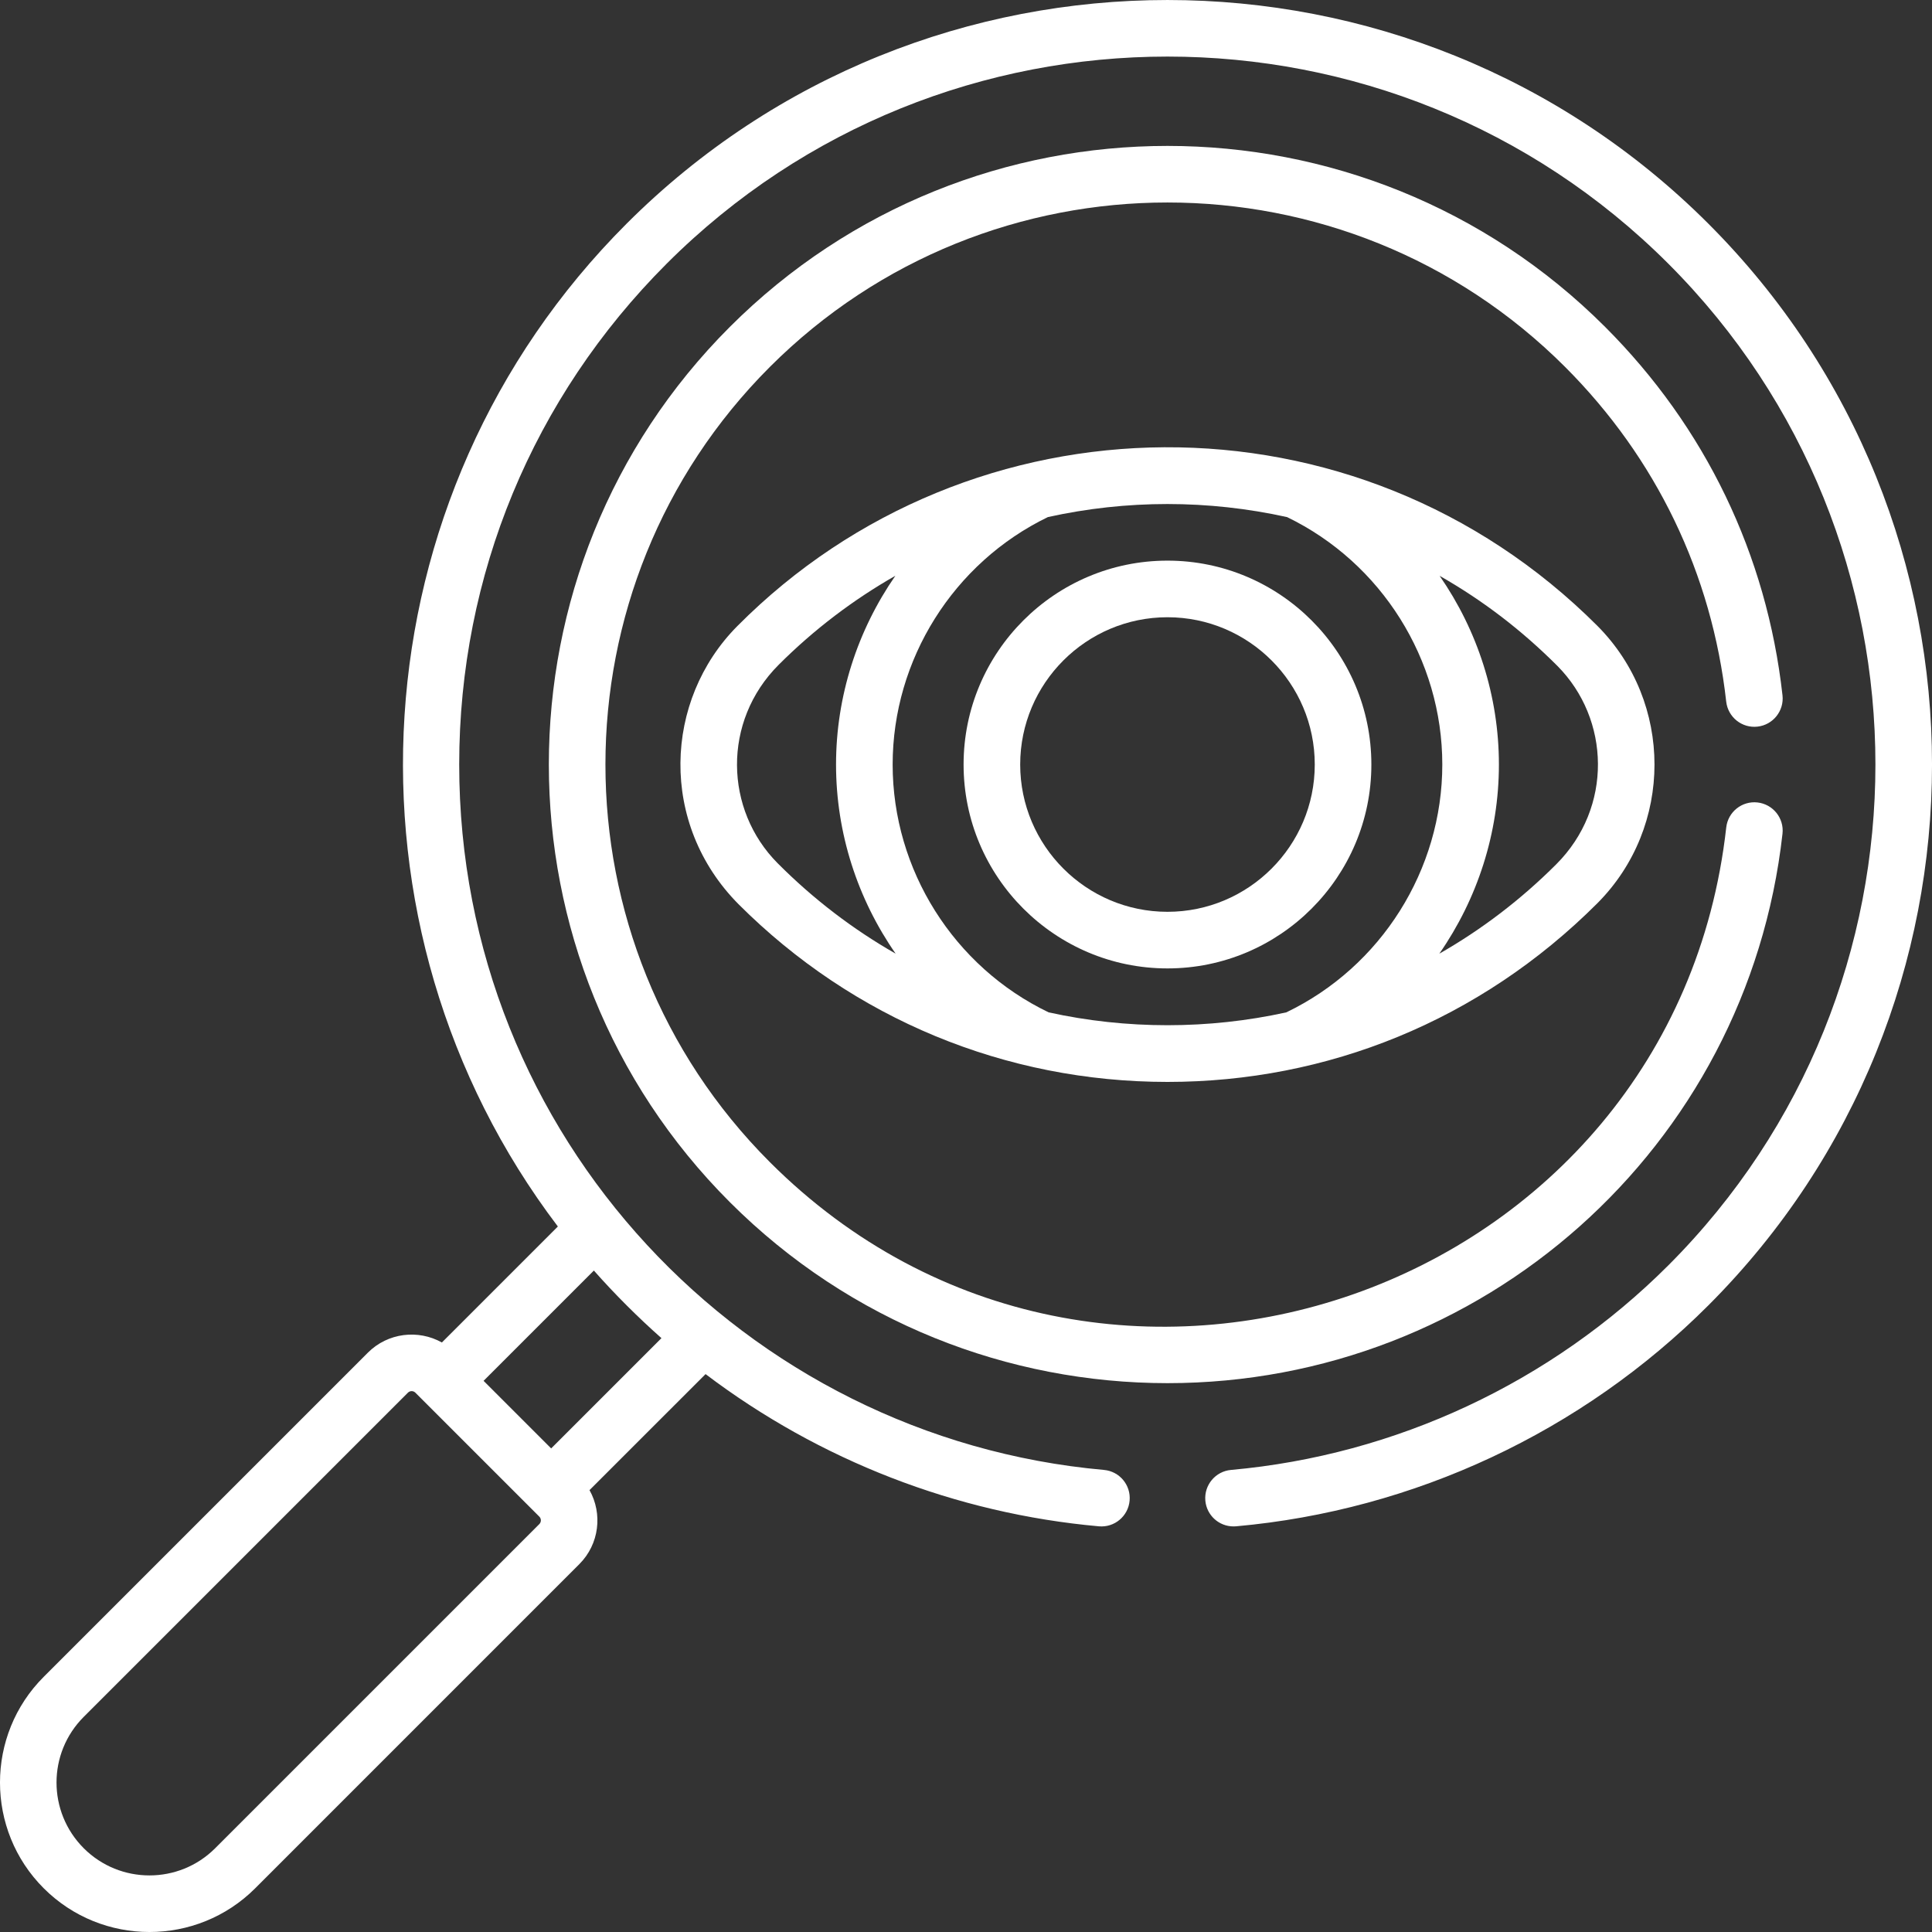 <svg width="60" height="60" viewBox="0 0 60 60" fill="none" xmlns="http://www.w3.org/2000/svg">
<rect x="0" y="0" width="60" height="60" fill="#333333" stroke="none"/>
<path d="M22.903 19.439C20.607 21.747 20.463 25.592 22.939 28.084C26.496 31.641 31.226 33.6 36.257 33.6C41.21 33.6 45.95 31.709 49.611 28.048C51.972 25.674 51.972 21.812 49.611 19.439C49.61 19.438 49.61 19.437 49.609 19.437C42.114 11.941 30.154 12.141 22.903 19.439ZM24.15 26.808C22.5 25.15 22.425 22.403 24.182 20.646C25.288 19.541 26.509 18.62 27.806 17.881C26.632 19.575 25.964 21.613 25.964 23.743C25.964 25.878 26.635 27.921 27.814 29.616C26.483 28.857 25.255 27.918 24.15 26.808ZM39.947 31.44C37.531 31.972 34.983 31.972 32.567 31.44C29.62 30.024 27.722 27.013 27.722 23.743C27.722 20.482 29.611 17.478 32.544 16.058C33.765 15.788 35.01 15.653 36.256 15.653C37.502 15.653 38.749 15.789 39.972 16.059C42.904 17.48 44.792 20.483 44.792 23.743C44.792 27.013 42.894 30.024 39.947 31.44ZM48.332 26.84C47.234 27.938 46.013 28.868 44.7 29.617C45.879 27.921 46.55 25.878 46.55 23.743C46.55 21.614 45.883 19.576 44.709 17.883C46.07 18.657 47.27 19.584 48.364 20.678C50.01 22.333 50.093 25.079 48.332 26.84Z" fill="white"/>
<path d="M36.257 17.411C32.765 17.411 29.925 20.251 29.925 23.743C29.925 27.235 32.765 30.075 36.257 30.075C39.749 30.075 42.589 27.235 42.589 23.743C42.589 20.251 39.749 17.411 36.257 17.411ZM36.257 28.317C33.735 28.317 31.683 26.265 31.683 23.743C31.683 21.221 33.735 19.169 36.257 19.169C38.779 19.169 40.831 21.221 40.831 23.743C40.831 26.265 38.779 28.317 36.257 28.317Z" fill="white"/>
<path d="M19.46 6.946C10.976 15.431 10.265 28.788 17.325 38.09L13.723 41.692C12.991 41.282 12.047 41.386 11.425 42.008L1.358 52.075C-0.453 53.885 -0.453 56.831 1.358 58.642C3.169 60.453 6.115 60.453 7.926 58.642L17.992 48.575C18.614 47.953 18.718 47.009 18.308 46.277L21.912 42.674C25.445 45.349 29.682 47.003 34.127 47.401C34.611 47.445 35.038 47.087 35.081 46.604C35.125 46.12 34.768 45.693 34.284 45.65C23.133 44.651 14.261 35.308 14.261 23.743C14.261 17.868 16.549 12.344 20.704 8.189C29.28 -0.387 43.234 -0.387 51.811 8.189C60.387 16.766 60.387 30.72 51.811 39.297C48.172 42.935 43.349 45.191 38.23 45.65C37.747 45.693 37.39 46.12 37.433 46.604C37.474 47.061 37.857 47.404 38.307 47.404C38.334 47.404 38.36 47.403 38.387 47.401C43.916 46.906 49.124 44.469 53.054 40.54C62.316 31.278 62.316 16.208 53.054 6.946C43.792 -2.315 28.722 -2.315 19.46 6.946ZM16.749 47.332L6.682 57.399C5.557 58.524 3.726 58.524 2.601 57.399C1.474 56.271 1.473 54.446 2.601 53.318L12.668 43.251C12.732 43.187 12.836 43.187 12.9 43.251L16.749 47.1C16.813 47.164 16.813 47.268 16.749 47.332ZM20.542 41.557L17.117 44.982L15.018 42.883L18.443 39.458C19.092 40.192 19.817 40.916 20.542 41.557Z" fill="white"/>
<path d="M54.581 22.566C55.063 22.512 55.411 22.077 55.357 21.594C54.868 17.223 52.963 13.267 49.848 10.152C42.354 2.658 30.16 2.658 22.666 10.152C15.171 17.646 15.171 29.84 22.666 37.334C26.413 41.081 31.335 42.955 36.257 42.955C46.01 42.955 54.263 35.669 55.357 25.892C55.411 25.41 55.063 24.975 54.581 24.921C54.099 24.867 53.664 25.214 53.61 25.697C51.987 40.201 34.217 46.399 23.909 36.091C17.1 29.282 17.1 18.204 23.909 11.395C30.718 4.586 41.796 4.587 48.605 11.395C51.435 14.225 53.165 17.819 53.609 21.79C53.664 22.272 54.098 22.621 54.581 22.566Z" fill="white"/>
</svg>
